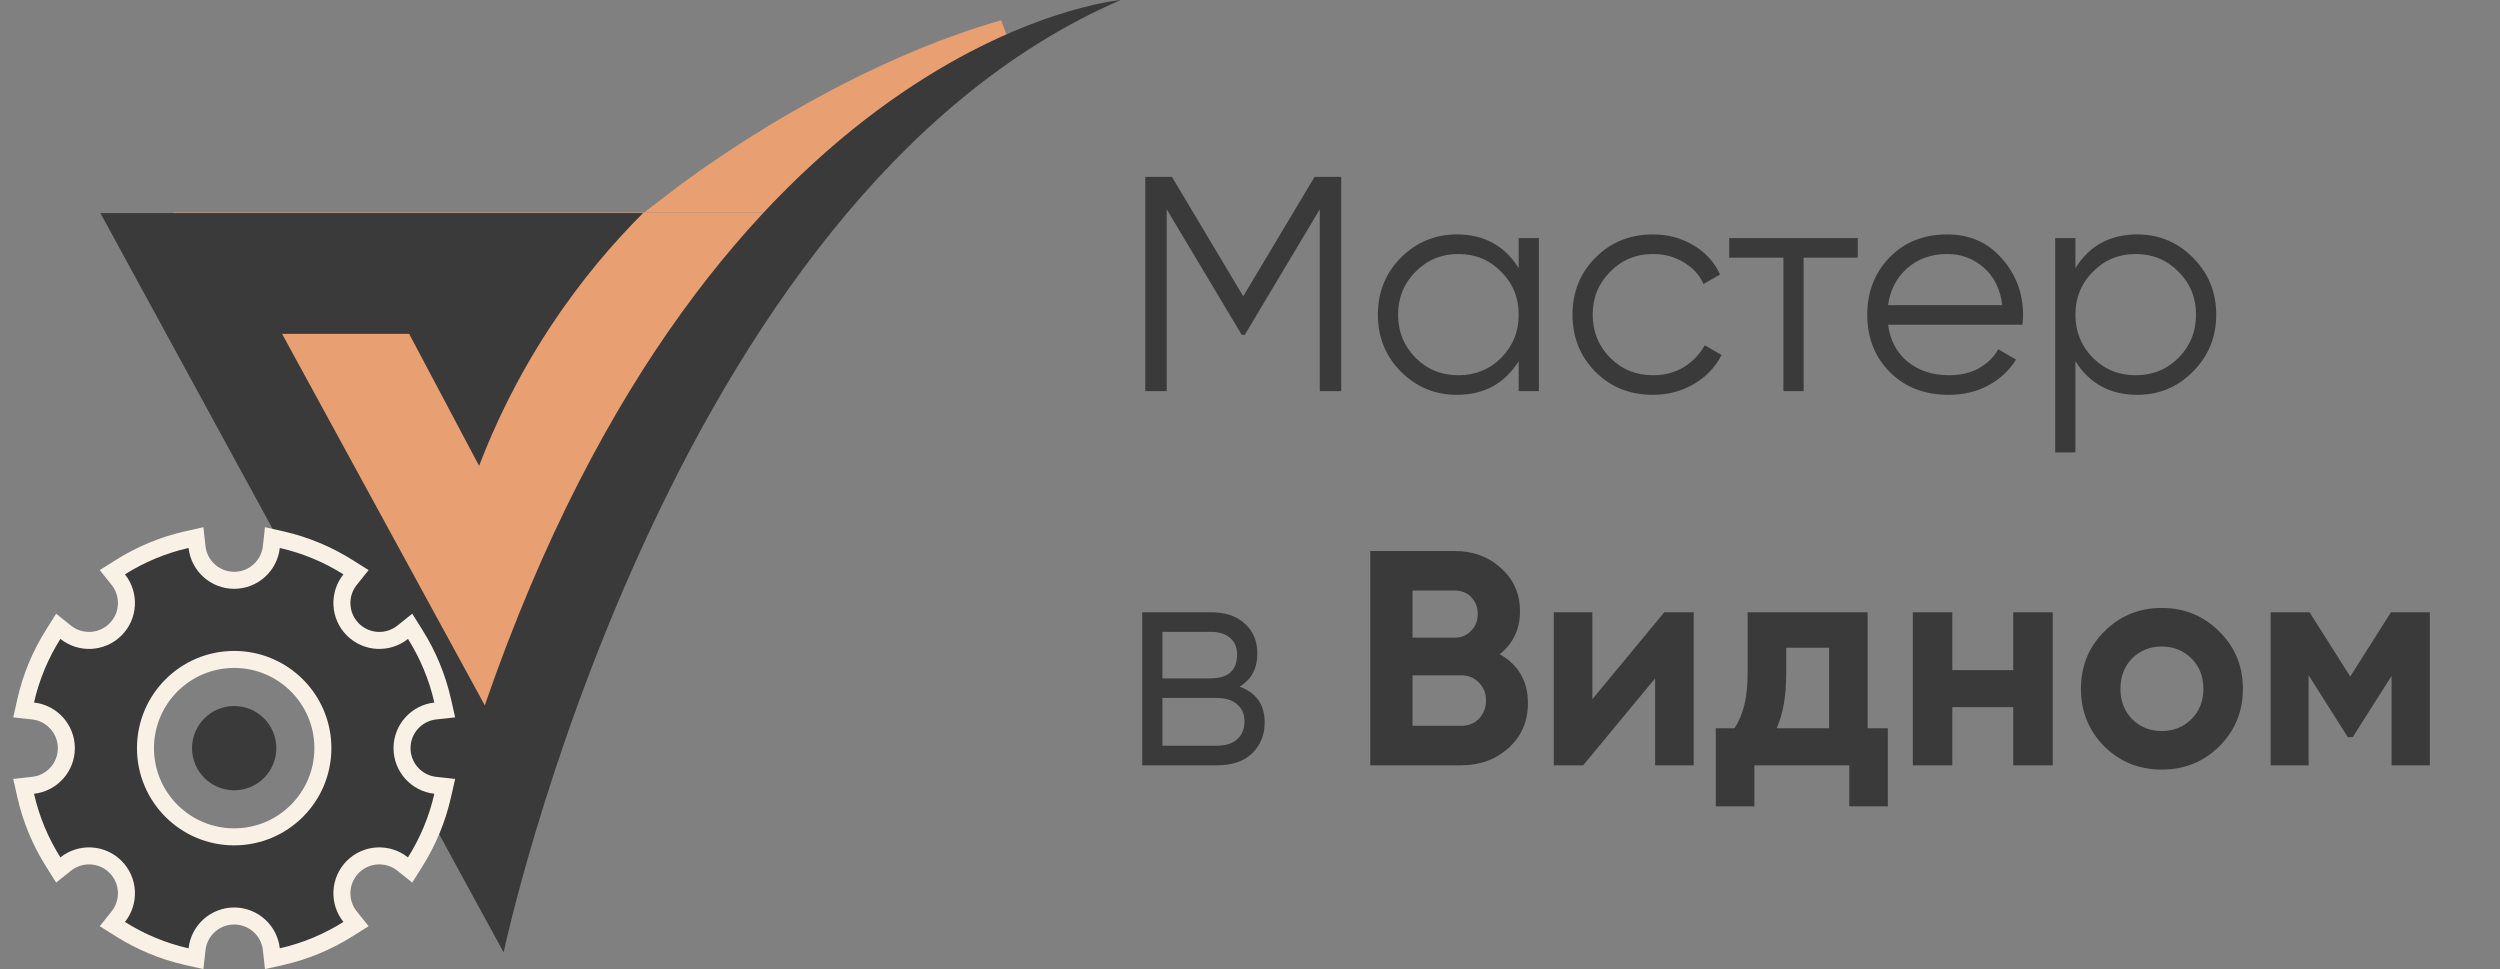 <?xml version="1.0" encoding="UTF-8"?> <svg xmlns="http://www.w3.org/2000/svg" width="147" height="57" viewBox="0 0 147 57" fill="none"><rect x="0" y="0" width="147" height="57" fill="#808080" stroke="none"/> <path d="M28.403 46L12.403 17.5L10.903 13H29.403H46.403L39.403 23.5L28.403 46Z" fill="#E89F71" stroke="#E89F71"></path> <path d="M44.688 12H39.33C41.819 10.076 45.581 7.546 49.892 5.345C52.772 3.876 55.881 2.562 59.008 1.672C54.863 3.534 49.692 6.746 44.688 12Z" fill="#E89F71" stroke="#E89F71"></path> <path d="M28.171 27.39C29.05 25.094 30.352 22.285 32.306 19.302C34.171 16.452 36.125 14.214 37.81 12.53H5.903L29.612 56C29.612 56 39.027 11.589 65.903 0C65.903 0 42.107 2.083 28.505 41.474L16.586 19.631H24.058L28.171 27.39Z" fill="#3A3A3A"></path> <path d="M1.946 46.176L1.389 46.237L1.512 46.783C1.83 48.187 2.385 49.501 3.128 50.681L3.426 51.155L3.863 50.806C4.727 50.116 5.991 50.169 6.791 50.97C7.592 51.77 7.645 53.034 6.956 53.898L6.606 54.335L7.08 54.633C8.26 55.376 9.574 55.931 10.977 56.249L11.524 56.372L11.585 55.816C11.706 54.717 12.639 53.86 13.77 53.86C14.9 53.86 15.834 54.717 15.955 55.816L16.016 56.372L16.562 56.249C17.966 55.931 19.28 55.376 20.46 54.633L20.934 54.335L20.584 53.898C19.894 53.034 19.948 51.77 20.748 50.97C21.549 50.169 22.813 50.116 23.677 50.806L24.114 51.155L24.412 50.681C25.154 49.501 25.71 48.187 26.027 46.783L26.151 46.237L25.594 46.176C24.495 46.056 23.639 45.122 23.639 43.991C23.639 42.861 24.495 41.927 25.594 41.806L26.151 41.745L26.027 41.199C25.71 39.795 25.154 38.481 24.412 37.301L24.114 36.827L23.677 37.177C22.813 37.867 21.549 37.813 20.748 37.013C19.948 36.212 19.894 34.948 20.584 34.084L20.934 33.647L20.46 33.349C19.28 32.606 17.966 32.051 16.562 31.733L16.016 31.61L15.955 32.167C15.834 33.266 14.9 34.122 13.77 34.122C12.639 34.122 11.706 33.266 11.585 32.167L11.524 31.61L10.977 31.733C9.574 32.051 8.26 32.606 7.08 33.349L6.606 33.647L6.956 34.084C7.645 34.948 7.592 36.212 6.791 37.013C5.991 37.813 4.727 37.867 3.863 37.177L3.426 36.827L3.128 37.301C2.385 38.481 1.83 39.795 1.512 41.199L1.389 41.745L1.946 41.806C3.045 41.927 3.901 42.861 3.901 43.991C3.901 45.122 3.045 46.056 1.946 46.176ZM13.77 38.775C16.652 38.775 18.986 41.111 18.986 43.991C18.986 46.871 16.649 49.207 13.77 49.207C10.89 49.207 8.554 46.871 8.554 43.991C8.554 41.112 10.89 38.775 13.77 38.775Z" fill="#3A3A3A" stroke="#F9F1E6"></path> <path d="M13.77 46.469C15.138 46.469 16.248 45.36 16.248 43.991C16.248 42.623 15.138 41.513 13.77 41.513C12.401 41.513 11.292 42.623 11.292 43.991C11.292 45.36 12.401 46.469 13.77 46.469Z" fill="#3A3A3A"></path> <path d="M78.863 10.4V23H77.603V12.308L73.193 19.688H73.013L68.603 12.308V23H67.343V10.4H68.909L73.103 17.42L77.297 10.4H78.863ZM89.299 14H90.487V23H89.299V21.236C88.471 22.556 87.259 23.216 85.663 23.216C84.379 23.216 83.281 22.76 82.369 21.848C81.469 20.936 81.019 19.82 81.019 18.5C81.019 17.18 81.469 16.064 82.369 15.152C83.281 14.24 84.379 13.784 85.663 13.784C87.259 13.784 88.471 14.444 89.299 15.764V14ZM83.233 21.038C83.917 21.722 84.757 22.064 85.753 22.064C86.749 22.064 87.589 21.722 88.273 21.038C88.957 20.342 89.299 19.496 89.299 18.5C89.299 17.504 88.957 16.664 88.273 15.98C87.589 15.284 86.749 14.936 85.753 14.936C84.757 14.936 83.917 15.284 83.233 15.98C82.549 16.664 82.207 17.504 82.207 18.5C82.207 19.496 82.549 20.342 83.233 21.038ZM97.197 23.216C95.841 23.216 94.713 22.766 93.812 21.866C92.912 20.954 92.463 19.832 92.463 18.5C92.463 17.168 92.912 16.052 93.812 15.152C94.713 14.24 95.841 13.784 97.197 13.784C98.085 13.784 98.882 14 99.591 14.432C100.299 14.852 100.815 15.422 101.139 16.142L100.167 16.7C99.927 16.16 99.537 15.734 98.996 15.422C98.469 15.098 97.868 14.936 97.197 14.936C96.201 14.936 95.361 15.284 94.677 15.98C93.993 16.664 93.65 17.504 93.65 18.5C93.65 19.496 93.993 20.342 94.677 21.038C95.361 21.722 96.201 22.064 97.197 22.064C97.868 22.064 98.469 21.908 98.996 21.596C99.525 21.272 99.939 20.84 100.239 20.3L101.229 20.876C100.857 21.596 100.311 22.166 99.591 22.586C98.871 23.006 98.073 23.216 97.197 23.216ZM109.238 14V15.152H106.052V23H104.864V15.152H101.678V14H109.238ZM114.493 13.784C115.825 13.784 116.899 14.258 117.715 15.206C118.543 16.142 118.957 17.252 118.957 18.536C118.957 18.668 118.945 18.854 118.921 19.094H111.019C111.139 20.006 111.523 20.732 112.171 21.272C112.831 21.8 113.641 22.064 114.601 22.064C115.285 22.064 115.873 21.926 116.365 21.65C116.869 21.362 117.247 20.99 117.499 20.534L118.543 21.146C118.147 21.782 117.607 22.286 116.923 22.658C116.239 23.03 115.459 23.216 114.583 23.216C113.167 23.216 112.015 22.772 111.127 21.884C110.239 20.996 109.795 19.868 109.795 18.5C109.795 17.156 110.233 16.034 111.109 15.134C111.985 14.234 113.113 13.784 114.493 13.784ZM114.493 14.936C113.557 14.936 112.771 15.218 112.135 15.782C111.511 16.334 111.139 17.054 111.019 17.942H117.733C117.613 16.994 117.247 16.256 116.635 15.728C116.023 15.2 115.309 14.936 114.493 14.936ZM125.67 13.784C126.954 13.784 128.046 14.24 128.946 15.152C129.858 16.064 130.314 17.18 130.314 18.5C130.314 19.82 129.858 20.936 128.946 21.848C128.046 22.76 126.954 23.216 125.67 23.216C124.074 23.216 122.862 22.556 122.034 21.236V26.6H120.846V14H122.034V15.764C122.862 14.444 124.074 13.784 125.67 13.784ZM123.06 21.038C123.744 21.722 124.584 22.064 125.58 22.064C126.576 22.064 127.416 21.722 128.1 21.038C128.784 20.342 129.126 19.496 129.126 18.5C129.126 17.504 128.784 16.664 128.1 15.98C127.416 15.284 126.576 14.936 125.58 14.936C124.584 14.936 123.744 15.284 123.06 15.98C122.376 16.664 122.034 17.504 122.034 18.5C122.034 19.496 122.376 20.342 123.06 21.038ZM72.887 40.374C73.871 40.734 74.363 41.436 74.363 42.48C74.363 43.212 74.117 43.818 73.625 44.298C73.145 44.766 72.449 45 71.537 45H67.163V36H71.177C72.053 36 72.731 36.228 73.211 36.684C73.691 37.128 73.931 37.704 73.931 38.412C73.931 39.312 73.583 39.966 72.887 40.374ZM71.177 37.152H68.351V39.888H71.177C72.221 39.888 72.743 39.42 72.743 38.484C72.743 38.064 72.605 37.74 72.329 37.512C72.065 37.272 71.681 37.152 71.177 37.152ZM71.537 43.848C72.065 43.848 72.467 43.722 72.743 43.47C73.031 43.218 73.175 42.864 73.175 42.408C73.175 41.988 73.031 41.658 72.743 41.418C72.467 41.166 72.065 41.04 71.537 41.04H68.351V43.848H71.537ZM88.187 38.466C89.291 39.102 89.843 40.062 89.843 41.346C89.843 42.414 89.465 43.29 88.709 43.974C87.953 44.658 87.023 45 85.919 45H80.573V32.4H85.541C86.621 32.4 87.527 32.736 88.259 33.408C89.003 34.068 89.375 34.914 89.375 35.946C89.375 36.99 88.979 37.83 88.187 38.466ZM85.541 34.722H83.057V37.494H85.541C85.925 37.494 86.243 37.362 86.495 37.098C86.759 36.834 86.891 36.504 86.891 36.108C86.891 35.712 86.765 35.382 86.513 35.118C86.261 34.854 85.937 34.722 85.541 34.722ZM85.919 42.678C86.339 42.678 86.687 42.54 86.963 42.264C87.239 41.976 87.377 41.616 87.377 41.184C87.377 40.764 87.239 40.416 86.963 40.14C86.687 39.852 86.339 39.708 85.919 39.708H83.057V42.678H85.919ZM97.861 36H99.589V45H97.321V39.888L93.091 45H91.363V36H93.631V41.112L97.861 36ZM109.817 42.822H111.005V47.412H108.737V45H103.157V47.412H100.889V42.822H101.987C102.503 42.054 102.761 40.992 102.761 39.636V36H109.817V42.822ZM104.471 42.822H107.549V38.088H105.029V39.636C105.029 40.908 104.843 41.97 104.471 42.822ZM118.378 36H120.7V45H118.378V41.58H114.796V45H112.474V36H114.796V39.402H118.378V36ZM130.496 43.884C129.572 44.796 128.444 45.252 127.112 45.252C125.78 45.252 124.652 44.796 123.728 43.884C122.816 42.96 122.36 41.832 122.36 40.5C122.36 39.168 122.816 38.046 123.728 37.134C124.652 36.21 125.78 35.748 127.112 35.748C128.444 35.748 129.572 36.21 130.496 37.134C131.42 38.046 131.882 39.168 131.882 40.5C131.882 41.832 131.42 42.96 130.496 43.884ZM125.366 42.282C125.834 42.75 126.416 42.984 127.112 42.984C127.808 42.984 128.39 42.75 128.858 42.282C129.326 41.814 129.56 41.22 129.56 40.5C129.56 39.78 129.326 39.186 128.858 38.718C128.39 38.25 127.808 38.016 127.112 38.016C126.416 38.016 125.834 38.25 125.366 38.718C124.91 39.186 124.682 39.78 124.682 40.5C124.682 41.22 124.91 41.814 125.366 42.282ZM142.875 36V45H140.625V39.744L138.339 43.344H138.051L135.747 39.708V45H133.515V36H135.801L138.195 39.78L140.589 36H142.875Z" fill="#3A3A3A"></path> </svg> 